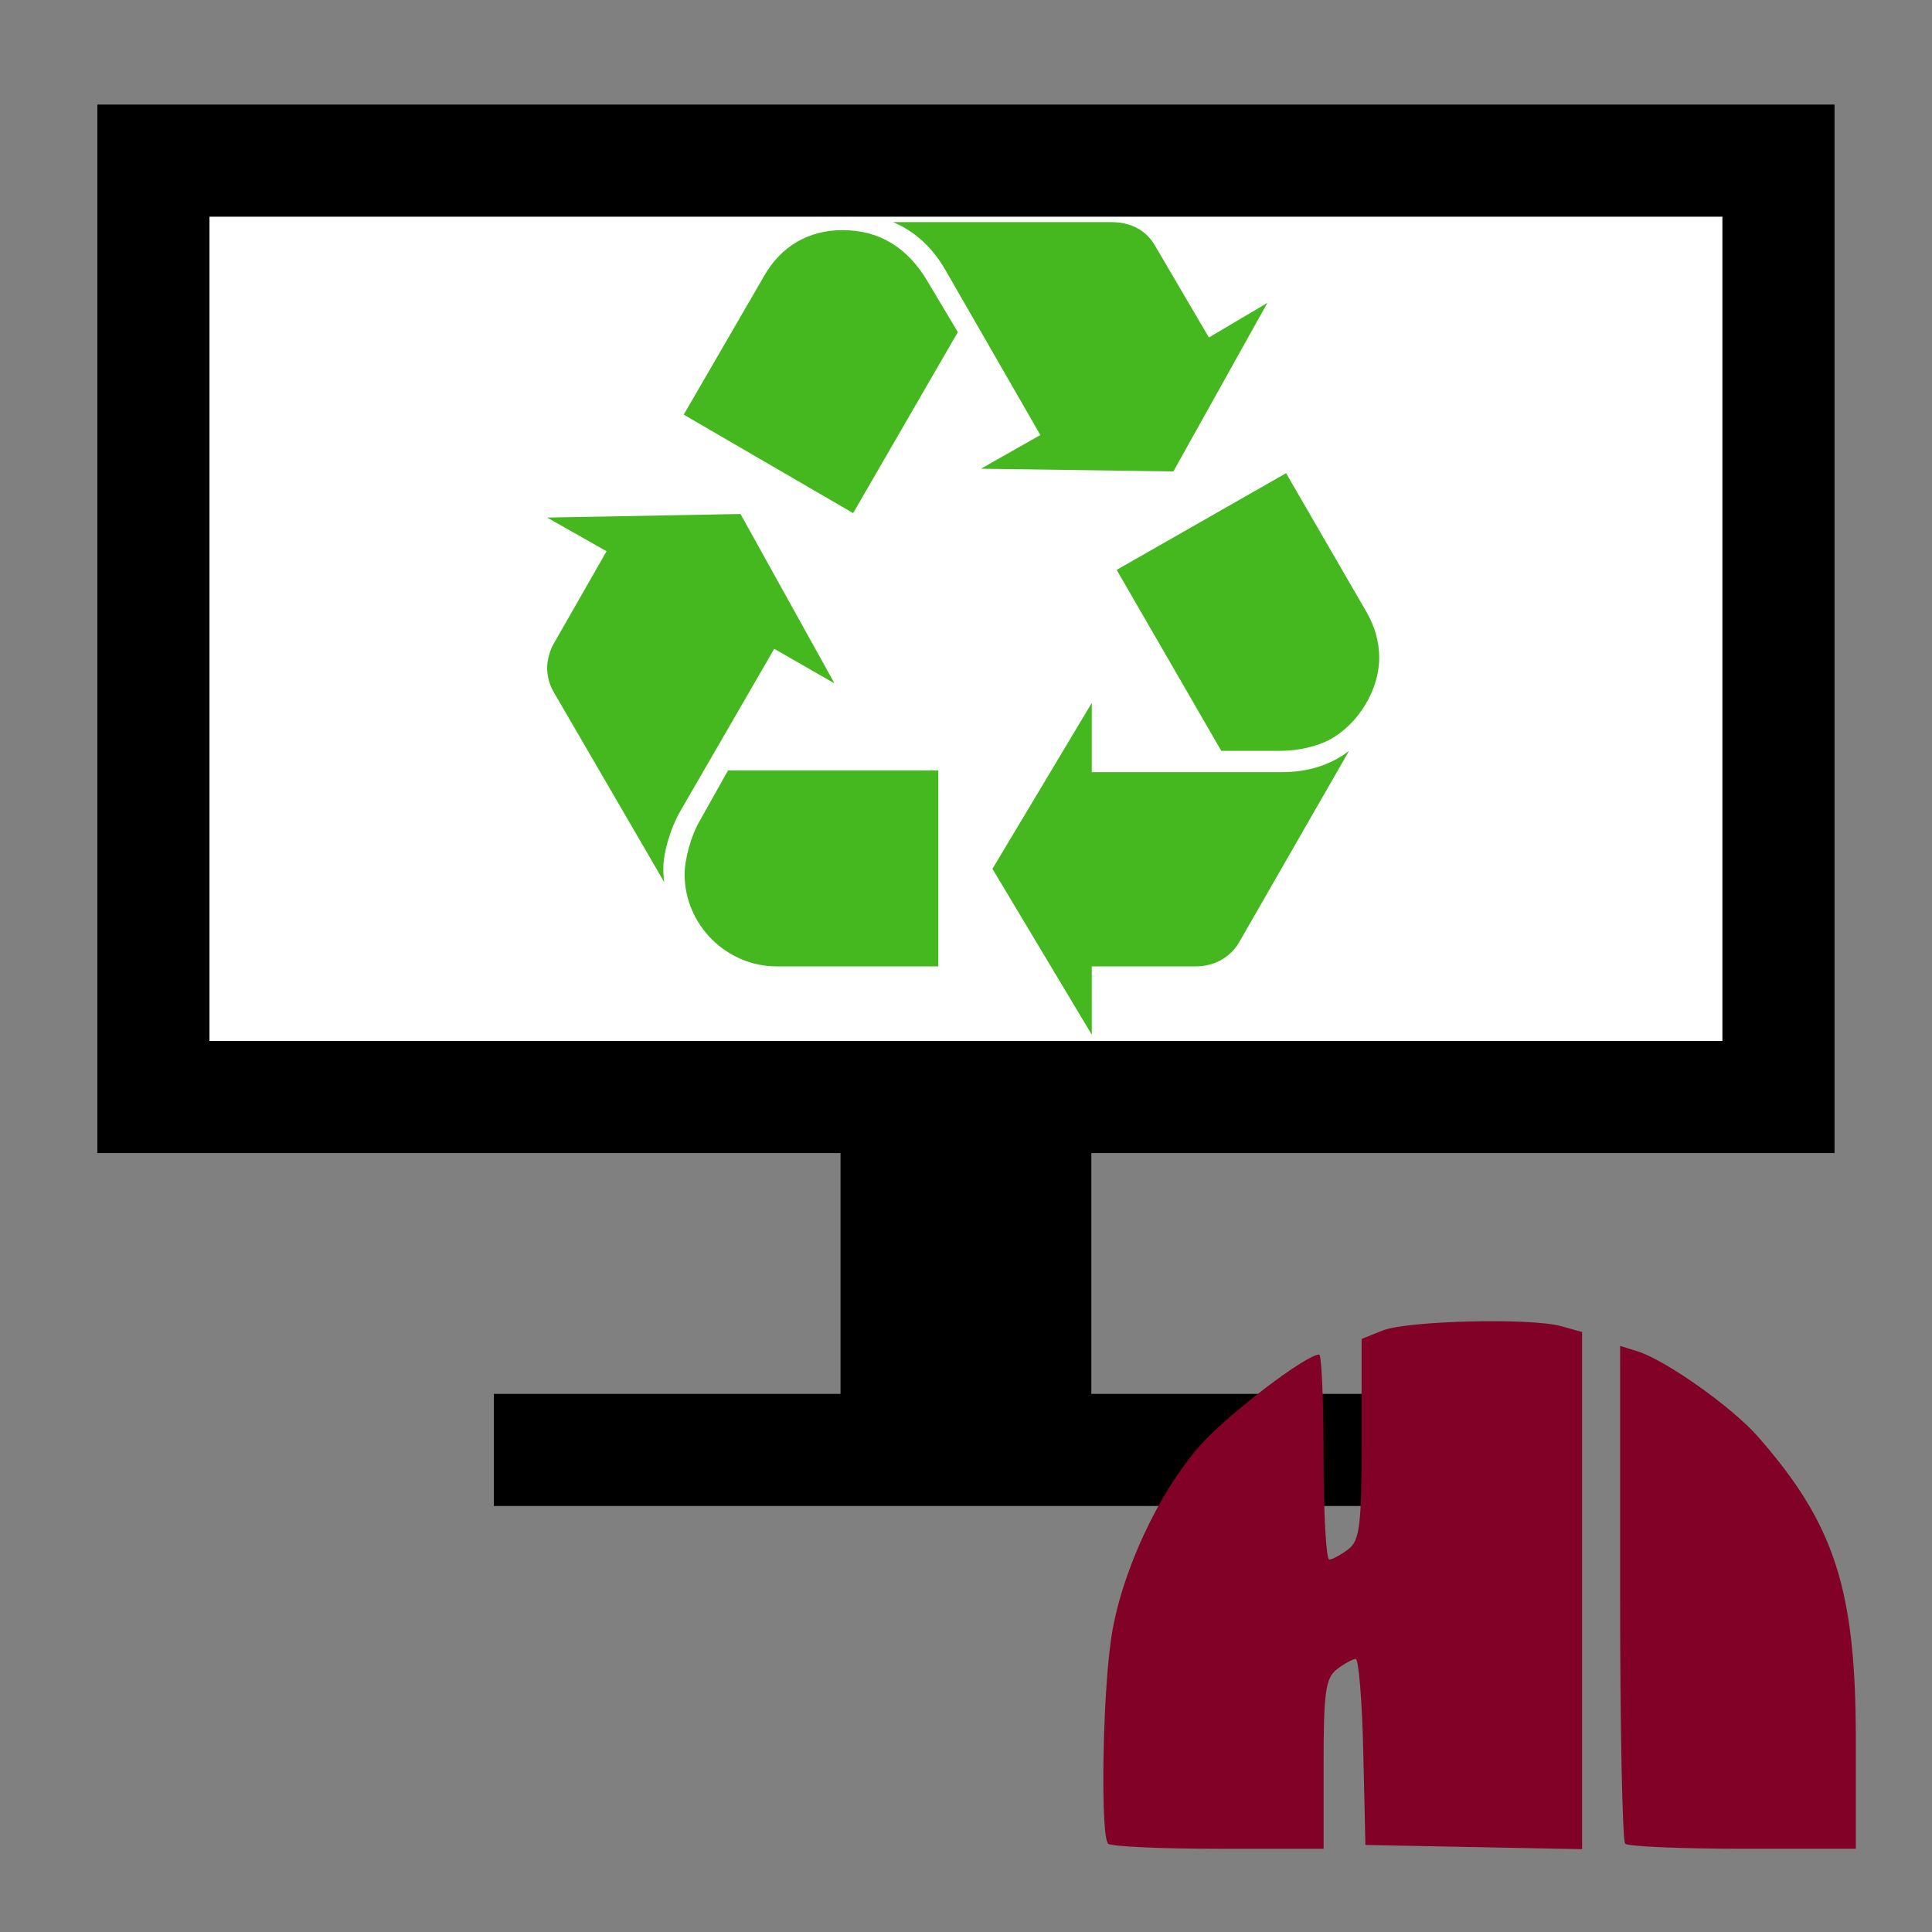 <?xml version="1.0" encoding="UTF-8" standalone="no"?>
<!-- Created with Inkscape (http://www.inkscape.org/) -->

<svg
   xmlns:dc="http://purl.org/dc/elements/1.1/"
   xmlns:cc="http://creativecommons.org/ns#"
   xmlns:rdf="http://www.w3.org/1999/02/22-rdf-syntax-ns#"
   xmlns:svg="http://www.w3.org/2000/svg"
   xmlns="http://www.w3.org/2000/svg"
   xmlns:sodipodi="http://sodipodi.sourceforge.net/DTD/sodipodi-0.dtd"
   xmlns:inkscape="http://www.inkscape.org/namespaces/inkscape"
   width="512"
   height="512"
   viewBox="0 0 512 512"
   id="svg2"
   version="1.1"
   inkscape:version="0.91 r"
   sodipodi:docname="logo.svg"
   inkscape:export-filename="/home/skylar/NetBeansProjects/SnipeITMobile/www/img/logo.png"
   inkscape:export-xdpi="90"
   inkscape:export-ydpi="90">
  <rect x="0" y="0" width="512" height="512" fill="#808080" stroke="none"/>
  <defs
     id="defs4" />
  <sodipodi:namedview
     id="base"
     pagecolor="#ffffff"
     bordercolor="#666666"
     borderopacity="1.0"
     inkscape:pageopacity="0.0"
     inkscape:pageshadow="2"
     inkscape:zoom="0.35"
     inkscape:cx="-49.285714"
     inkscape:cy="400"
     inkscape:document-units="px"
     inkscape:current-layer="layer1"
     showgrid="false"
     units="px"
     inkscape:window-width="1920"
     inkscape:window-height="1019"
     inkscape:window-x="0"
     inkscape:window-y="0"
     inkscape:window-maximized="1" />
  <g
     inkscape:label="Layer 1"
     inkscape:groupmode="layer"
     id="layer1"
     transform="translate(0,-540.362)">
    <g
       transform="matrix(3.714,0,0,3.714,88.257,535.897)"
       id="g4151">
      <rect
         style="color:#000000;clip-rule:nonzero;display:inline;overflow:visible;visibility:visible;opacity:1;isolation:auto;mix-blend-mode:normal;color-interpolation:sRGB;color-interpolation-filters:linearRGB;solid-color:#000000;solid-opacity:1;fill:#ffffff;fill-opacity:1;fill-rule:nonzero;stroke:#000000;stroke-width:8;stroke-linecap:butt;stroke-linejoin:miter;stroke-miterlimit:4;stroke-dasharray:none;stroke-dashoffset:0;stroke-opacity:1;color-rendering:auto;image-rendering:auto;shape-rendering:auto;text-rendering:auto;enable-background:accumulate"
         id="rect4137"
         width="115.954"
         height="66.816"
         x="-12.816"
         y="12.664" />
      <rect
         y="81.608"
         x="36.212"
         height="22.148"
         width="17.896"
         id="rect4139"
         style="color:#000000;clip-rule:nonzero;display:inline;overflow:visible;visibility:visible;opacity:1;isolation:auto;mix-blend-mode:normal;color-interpolation:sRGB;color-interpolation-filters:linearRGB;solid-color:#000000;solid-opacity:1;fill:#000000;fill-opacity:1;fill-rule:nonzero;stroke:none;stroke-width:6.905;stroke-linecap:butt;stroke-linejoin:miter;stroke-miterlimit:4;stroke-dasharray:none;stroke-dashoffset:0;stroke-opacity:1;color-rendering:auto;image-rendering:auto;shape-rendering:auto;text-rendering:auto;enable-background:accumulate" />
      <path
         style="color:#000000;clip-rule:nonzero;display:inline;overflow:visible;visibility:visible;opacity:1;isolation:auto;mix-blend-mode:normal;color-interpolation:sRGB;color-interpolation-filters:linearRGB;solid-color:#000000;solid-opacity:1;fill:none;fill-opacity:1;fill-rule:nonzero;stroke:#000000;stroke-width:8;stroke-linecap:butt;stroke-linejoin:miter;stroke-miterlimit:4;stroke-dasharray:none;stroke-dashoffset:0;stroke-opacity:1;color-rendering:auto;image-rendering:auto;shape-rendering:auto;text-rendering:auto;enable-background:accumulate"
         d="m 11.474,104.661 67.373,0"
         id="path4141"
         inkscape:connector-curvature="0"
         sodipodi:nodetypes="cc" />
    </g>
    <g
       transform="matrix(2.015,0,0,2.015,70.965,224.437)"
       id="layer1-1"
       inkscape:label="Layer 1">
      <path
         inkscape:connector-curvature="0"
         id="path4830"
         d="m 110.524,399.267 c -1.01,-1.01 -0.76,-18.901 0.374,-26.833 1.224,-8.562 6.173,-19.303 11.819,-25.652 3.579,-4.024 13.854,-11.848 15.56,-11.848 0.319,0 0.581,6.075 0.581,13.5 0,7.425 0.338,13.486 0.75,13.468 0.412,-0.018 1.538,-0.63 2.5,-1.36 1.511,-1.147 1.75,-3.128 1.75,-14.493 l 0,-13.165 2.75,-1.107 c 3.216,-1.294 19.502,-1.693 23.5,-0.574 l 2.75,0.769 0,34.008 0,34.008 -14.25,-0.277 -14.25,-0.277 -0.281,-12.25 c -0.154,-6.737 -0.604,-12.236 -1,-12.218 -0.396,0.018 -1.507,0.63 -2.469,1.36 -1.482,1.125 -1.75,3.032 -1.75,12.468 l 0,11.14 -13.833,0 c -7.608,0 -14.133,-0.3 -14.5,-0.667 z m 68,0 c -0.367,-0.367 -0.667,-15.247 -0.667,-33.067 l 0,-32.401 2.25,0.699 c 3.72,1.156 12.45,7.33 15.865,11.219 10.1,11.503 12.885,20.111 12.885,39.821 l 0,14.395 -14.833,0 c -8.158,0 -15.133,-0.3 -15.5,-0.667 z"
         style="fill:#810226" />
    </g>
    <g
       id="g4189"
       transform="matrix(0.351,0,0,0.351,986.672,1071.632)">
      <g
         id="g4191"
         style="fill:#45b820;fill-opacity:1"
         transform="translate(-2397.95,-1345.885)">
        <g
           id="g4193"
           style="fill:#45b820;fill-opacity:1">
          <g
             id="g4195"
             style="fill:#45b820;fill-opacity:1">
            <path
               id="path4197"
               d="m 99.777,446.086 c -6.699,12.031 -12.031,30.133 -12.031,41.539 0,2.648 0,6.016 0.656,10.688 L 4.676,354.32 C 1.996,349.648 0,342.945 0,336.906 0,330.859 1.996,323.508 4.676,318.828 L 44.871,248.5 0,223.07 146.016,220.367 217,348.281 171.473,322.164 99.777,446.086 Z M 164.09,40.227 c 12.715,-22.125 33.496,-34.18 58.926,-34.18 27.48,0 48.918,12.742 64.312,38.828 L 310.105,83.047 231.054,219.711 103.14,145.359 164.09,40.227 Z m 9.351,521.718 c -38.172,0 -69.645,-31.477 -69.645,-69.648 0,-10.719 4.703,-28.82 11.402,-40.195 l 21.41,-38.172 158.758,0 0,148.016 -121.925,0 z M 300.727,36.18 C 290.691,18.789 277.293,6.703 261.215,0 l 164.746,0 c 14.738,0 26.113,6.047 32.84,17.445 l 40.852,69.648 44.191,-26.141 -71.016,127.281 -145.305,-2.047 44.871,-25.43 L 300.727,36.18 Z M 554.59,415.273 c 20.07,0 36.832,-5.359 50.887,-16.055 l -83.07,144.648 c -6.699,11.375 -18.73,18.078 -32.789,18.078 l -78.395,0 0,51.57 -75.004,-125.234 75.004,-125.266 0,52.258 143.367,0 z m 64.258,-120.562 c 6.043,10.719 9.406,22.094 9.406,34.156 0,24.117 -15.422,49.57 -36.832,61.602 -10.062,5.391 -24.145,8.75 -38.172,8.75 l -44.242,0 -79,-136.664 127.918,-73.008 60.922,105.164 z"
               inkscape:connector-curvature="0"
               style="fill:#45b820;fill-opacity:1" />
          </g>
        </g>
      </g>
    </g>
  </g>
</svg>
